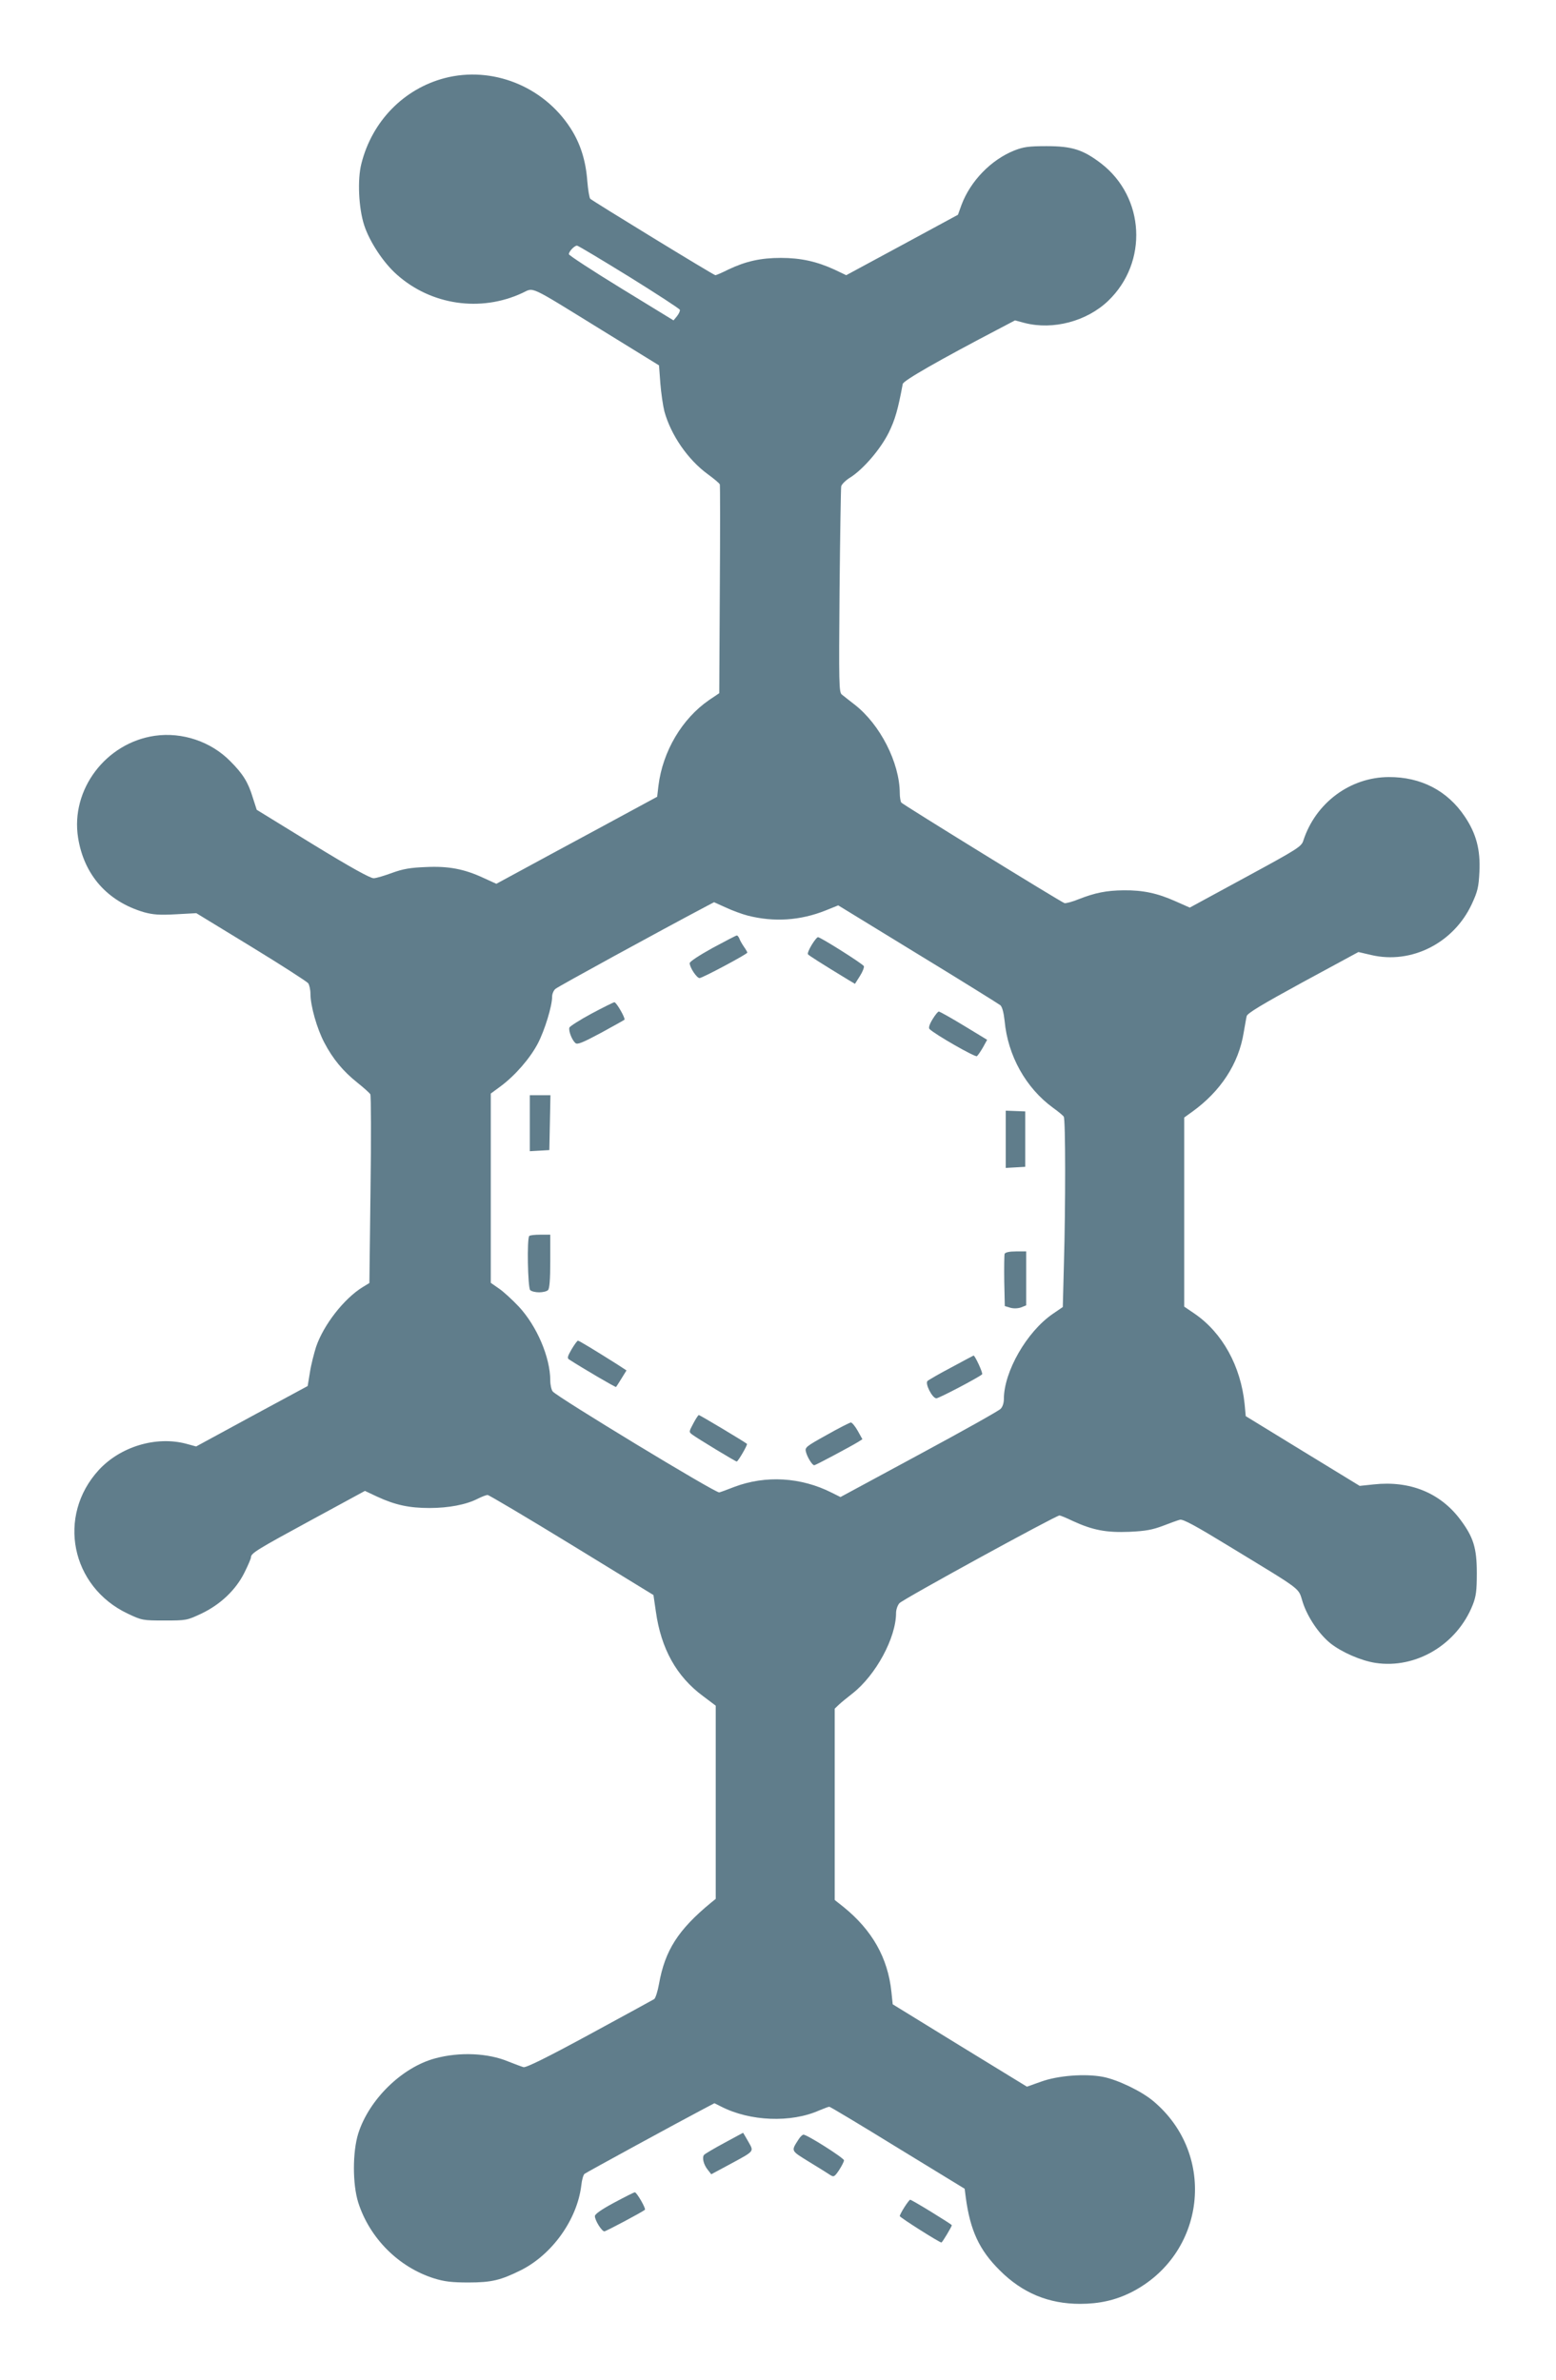 <?xml version="1.0" standalone="no"?>
<!DOCTYPE svg PUBLIC "-//W3C//DTD SVG 20010904//EN"
 "http://www.w3.org/TR/2001/REC-SVG-20010904/DTD/svg10.dtd">
<svg version="1.0" xmlns="http://www.w3.org/2000/svg"
 width="837pt" height="1280pt" viewBox="0 0 837 1280"
 preserveAspectRatio="xMidYMid meet">
<g transform="translate(0,1280) scale(0.1,-0.1)"
fill="#607d8b" stroke="none">
<path d="M2392 12380 c-221 -58 -391 -233 -448 -460 -22 -85 -15 -239 15 -331
28 -87 103 -202 176 -266 184 -164 450 -203 674 -99 66 30 24 50 431 -201
l305 -188 7 -95 c4 -52 14 -121 22 -153 35 -126 125 -258 233 -337 34 -25 63
-49 65 -55 2 -5 2 -260 0 -566 l-3 -557 -55 -37 c-145 -100 -249 -275 -272
-460 l-7 -60 -135 -73 c-74 -40 -269 -146 -433 -234 l-297 -161 -68 31 c-105
49 -190 65 -312 59 -82 -3 -122 -10 -180 -31 -41 -15 -86 -29 -100 -29 -17 -1
-124 58 -328 183 l-301 185 -21 65 c-25 83 -53 128 -121 196 -104 106 -259
158 -406 137 -264 -38 -454 -290 -413 -548 32 -201 158 -343 355 -401 48 -13
82 -16 171 -11 l110 6 295 -180 c162 -99 300 -188 307 -197 6 -9 12 -34 12
-57 0 -64 35 -188 75 -263 45 -86 100 -153 178 -215 34 -27 65 -55 69 -62 4
-7 5 -238 1 -514 l-6 -501 -36 -22 c-101 -62 -211 -204 -251 -322 -11 -35 -27
-97 -33 -137 l-12 -73 -300 -162 -300 -163 -55 15 c-162 42 -353 -16 -469
-142 -226 -247 -150 -627 156 -772 76 -36 81 -37 198 -37 118 0 121 1 198 37
103 49 186 128 232 221 19 38 35 75 35 82 0 22 33 42 324 200 l289 157 66 -31
c97 -45 173 -61 281 -61 103 0 198 18 260 50 22 11 45 20 53 20 7 0 211 -121
453 -269 l439 -269 13 -89 c28 -200 111 -349 253 -454 l69 -52 0 -519 0 -520
-26 -21 c-176 -145 -247 -256 -279 -436 -7 -40 -19 -77 -26 -82 -8 -5 -164
-90 -348 -190 -232 -126 -340 -179 -355 -176 -11 3 -48 17 -81 30 -109 46
-263 53 -395 17 -178 -48 -355 -221 -413 -404 -31 -100 -31 -272 0 -371 61
-191 217 -348 408 -408 55 -17 94 -22 185 -22 124 0 173 12 282 66 169 85 303
273 325 457 3 29 11 56 17 61 10 8 505 278 640 349 l59 31 36 -18 c156 -80
376 -88 527 -21 26 11 50 20 55 20 5 0 170 -99 368 -221 l360 -220 6 -47 c24
-177 72 -282 183 -392 122 -122 263 -180 432 -180 104 0 190 20 273 61 403
203 466 741 120 1030 -63 53 -192 115 -271 130 -96 18 -241 7 -332 -26 l-76
-27 -361 221 -361 222 -7 67 c-19 183 -104 332 -257 456 l-48 38 0 515 0 514
23 22 c13 12 46 39 73 60 125 98 234 299 234 433 0 17 8 41 18 52 16 20 842
472 861 472 5 0 37 -13 72 -30 107 -49 179 -63 304 -58 88 4 124 11 180 32 39
15 80 30 92 33 17 4 85 -33 265 -143 407 -248 369 -219 396 -302 26 -80 88
-171 149 -220 61 -48 164 -93 242 -105 217 -33 438 98 523 312 18 46 22 76 22
171 0 135 -18 193 -89 288 -108 144 -271 210 -465 189 l-76 -8 -306 187 -307
188 -6 65 c-21 204 -119 383 -269 486 l-56 38 0 509 0 508 43 31 c153 110 250
258 277 426 7 37 13 77 16 88 2 15 84 64 302 183 l299 162 69 -16 c217 -51
444 65 541 274 31 67 37 90 41 173 6 119 -17 206 -79 298 -93 139 -236 213
-409 212 -208 -1 -393 -139 -459 -341 -10 -33 -29 -45 -311 -198 l-300 -163
-77 34 c-96 43 -174 60 -278 59 -93 -1 -154 -13 -243 -48 -34 -14 -69 -23 -76
-21 -26 10 -871 531 -878 541 -4 6 -8 29 -8 51 -1 164 -106 369 -242 475 -29
23 -61 47 -70 55 -15 13 -16 55 -12 557 3 299 7 552 9 563 3 11 25 33 50 48
70 45 161 151 206 241 34 70 49 122 75 261 3 18 195 128 526 301 l78 41 52
-14 c153 -39 334 9 449 119 216 207 198 557 -38 739 -97 74 -156 93 -293 93
-97 0 -124 -4 -173 -23 -126 -50 -237 -165 -285 -293 l-19 -53 -301 -163 -300
-162 -63 30 c-96 44 -182 63 -289 63 -108 0 -188 -18 -281 -62 -34 -17 -66
-31 -71 -31 -9 0 -656 396 -673 411 -5 6 -12 49 -16 97 -8 108 -37 201 -91
284 -146 225 -421 334 -676 268z m992 -1068 c148 -92 271 -172 273 -178 2 -6
-5 -21 -15 -34 l-19 -23 -281 172 c-155 95 -282 178 -282 184 0 15 31 47 44
46 6 0 132 -76 280 -167z m638 -3436 c141 -36 283 -27 420 28 l67 27 428 -262
c235 -143 435 -268 444 -275 10 -9 18 -39 23 -84 17 -187 114 -361 261 -468
28 -20 53 -41 57 -47 10 -13 10 -483 1 -792 l-6 -232 -54 -37 c-140 -96 -263
-311 -263 -458 0 -21 -7 -43 -18 -53 -9 -10 -207 -121 -439 -246 l-422 -228
-48 24 c-165 83 -354 94 -522 31 -36 -14 -73 -28 -82 -30 -17 -6 -875 515
-896 543 -7 9 -13 36 -13 59 0 124 -72 293 -170 398 -35 37 -83 81 -107 97
l-43 30 0 509 0 509 53 39 c78 58 158 150 200 230 37 71 77 201 77 252 0 15 8
34 18 42 13 12 554 308 815 446 l38 20 62 -28 c34 -16 88 -36 119 -44z"/>
<path d="M3833 7702 c-72 -40 -123 -73 -123 -82 0 -23 38 -80 53 -80 15 0 257
129 257 137 0 3 -8 17 -18 31 -10 15 -22 35 -25 45 -4 9 -10 17 -14 16 -4 0
-63 -31 -130 -67z"/>
<path d="M4366 7718 c-14 -23 -23 -45 -20 -50 4 -6 73 -50 216 -137 l37 -22
26 41 c15 23 24 47 22 54 -5 12 -233 156 -247 156 -5 0 -20 -19 -34 -42z"/>
<path d="M3182 7349 c-63 -34 -116 -68 -119 -75 -6 -17 14 -69 33 -84 10 -9
41 4 136 55 68 37 125 69 127 71 7 6 -43 94 -54 94 -5 0 -61 -28 -123 -61z"/>
<path d="M5016 7318 c-17 -28 -22 -46 -16 -52 29 -29 246 -153 255 -146 6 5
21 27 33 48 l22 40 -125 76 c-69 42 -130 76 -135 76 -5 0 -20 -19 -34 -42z"/>
<path d="M2850 6759 l0 -150 53 3 52 3 3 148 3 147 -56 0 -55 0 0 -151z"/>
<path d="M5410 6673 l0 -154 53 3 52 3 0 149 0 149 -52 2 -53 2 0 -154z"/>
<path d="M2847 6153 c-13 -12 -8 -278 5 -291 7 -7 28 -12 48 -12 20 0 41 5 48
12 8 8 12 57 12 155 l0 143 -53 0 c-30 0 -57 -3 -60 -7z"/>
<path d="M5404 6057 c-2 -7 -3 -73 -2 -147 l3 -134 30 -9 c18 -5 41 -4 58 2
l27 11 0 145 0 145 -55 0 c-36 0 -57 -5 -61 -13z"/>
<path d="M3075 5544 c-22 -38 -25 -48 -14 -55 76 -49 250 -151 253 -148 2 2
15 23 30 47 l26 42 -52 34 c-119 75 -203 126 -209 126 -4 0 -19 -21 -34 -46z"/>
<path d="M5117 5446 c-65 -34 -123 -68 -128 -73 -14 -14 26 -93 48 -93 14 0
227 112 246 129 6 6 -39 102 -46 101 -1 0 -55 -29 -120 -64z"/>
<path d="M3729 5144 c-24 -45 -24 -45 -4 -60 27 -20 231 -144 238 -144 7 0 60
91 55 95 -9 9 -253 155 -259 155 -3 0 -17 -21 -30 -46z"/>
<path d="M4447 5083 c-110 -61 -118 -67 -112 -90 7 -29 34 -73 45 -73 7 0 193
99 237 126 l22 14 -25 45 c-14 25 -31 45 -37 45 -7 -1 -65 -30 -130 -67z"/>
<path d="M3897 1276 c-54 -29 -103 -58 -109 -64 -13 -13 -4 -53 20 -82 l18
-23 95 51 c142 77 135 69 104 125 -15 26 -27 47 -28 47 -1 0 -46 -25 -100 -54z"/>
<path d="M4298 1298 c-44 -68 -46 -62 54 -124 51 -31 102 -63 114 -71 19 -12
23 -10 48 27 14 22 26 45 26 52 -1 13 -198 138 -218 138 -5 0 -16 -10 -24 -22z"/>
<path d="M3303 954 c-67 -36 -103 -61 -103 -72 0 -23 37 -82 51 -82 9 0 206
105 218 116 7 6 -44 94 -54 94 -5 0 -56 -26 -112 -56z"/>
<path d="M4865 930 c-14 -22 -25 -43 -25 -48 0 -7 213 -142 224 -142 5 0 56
86 56 93 0 5 -215 137 -224 137 -3 0 -17 -18 -31 -40z"/>
</g>
</svg>
